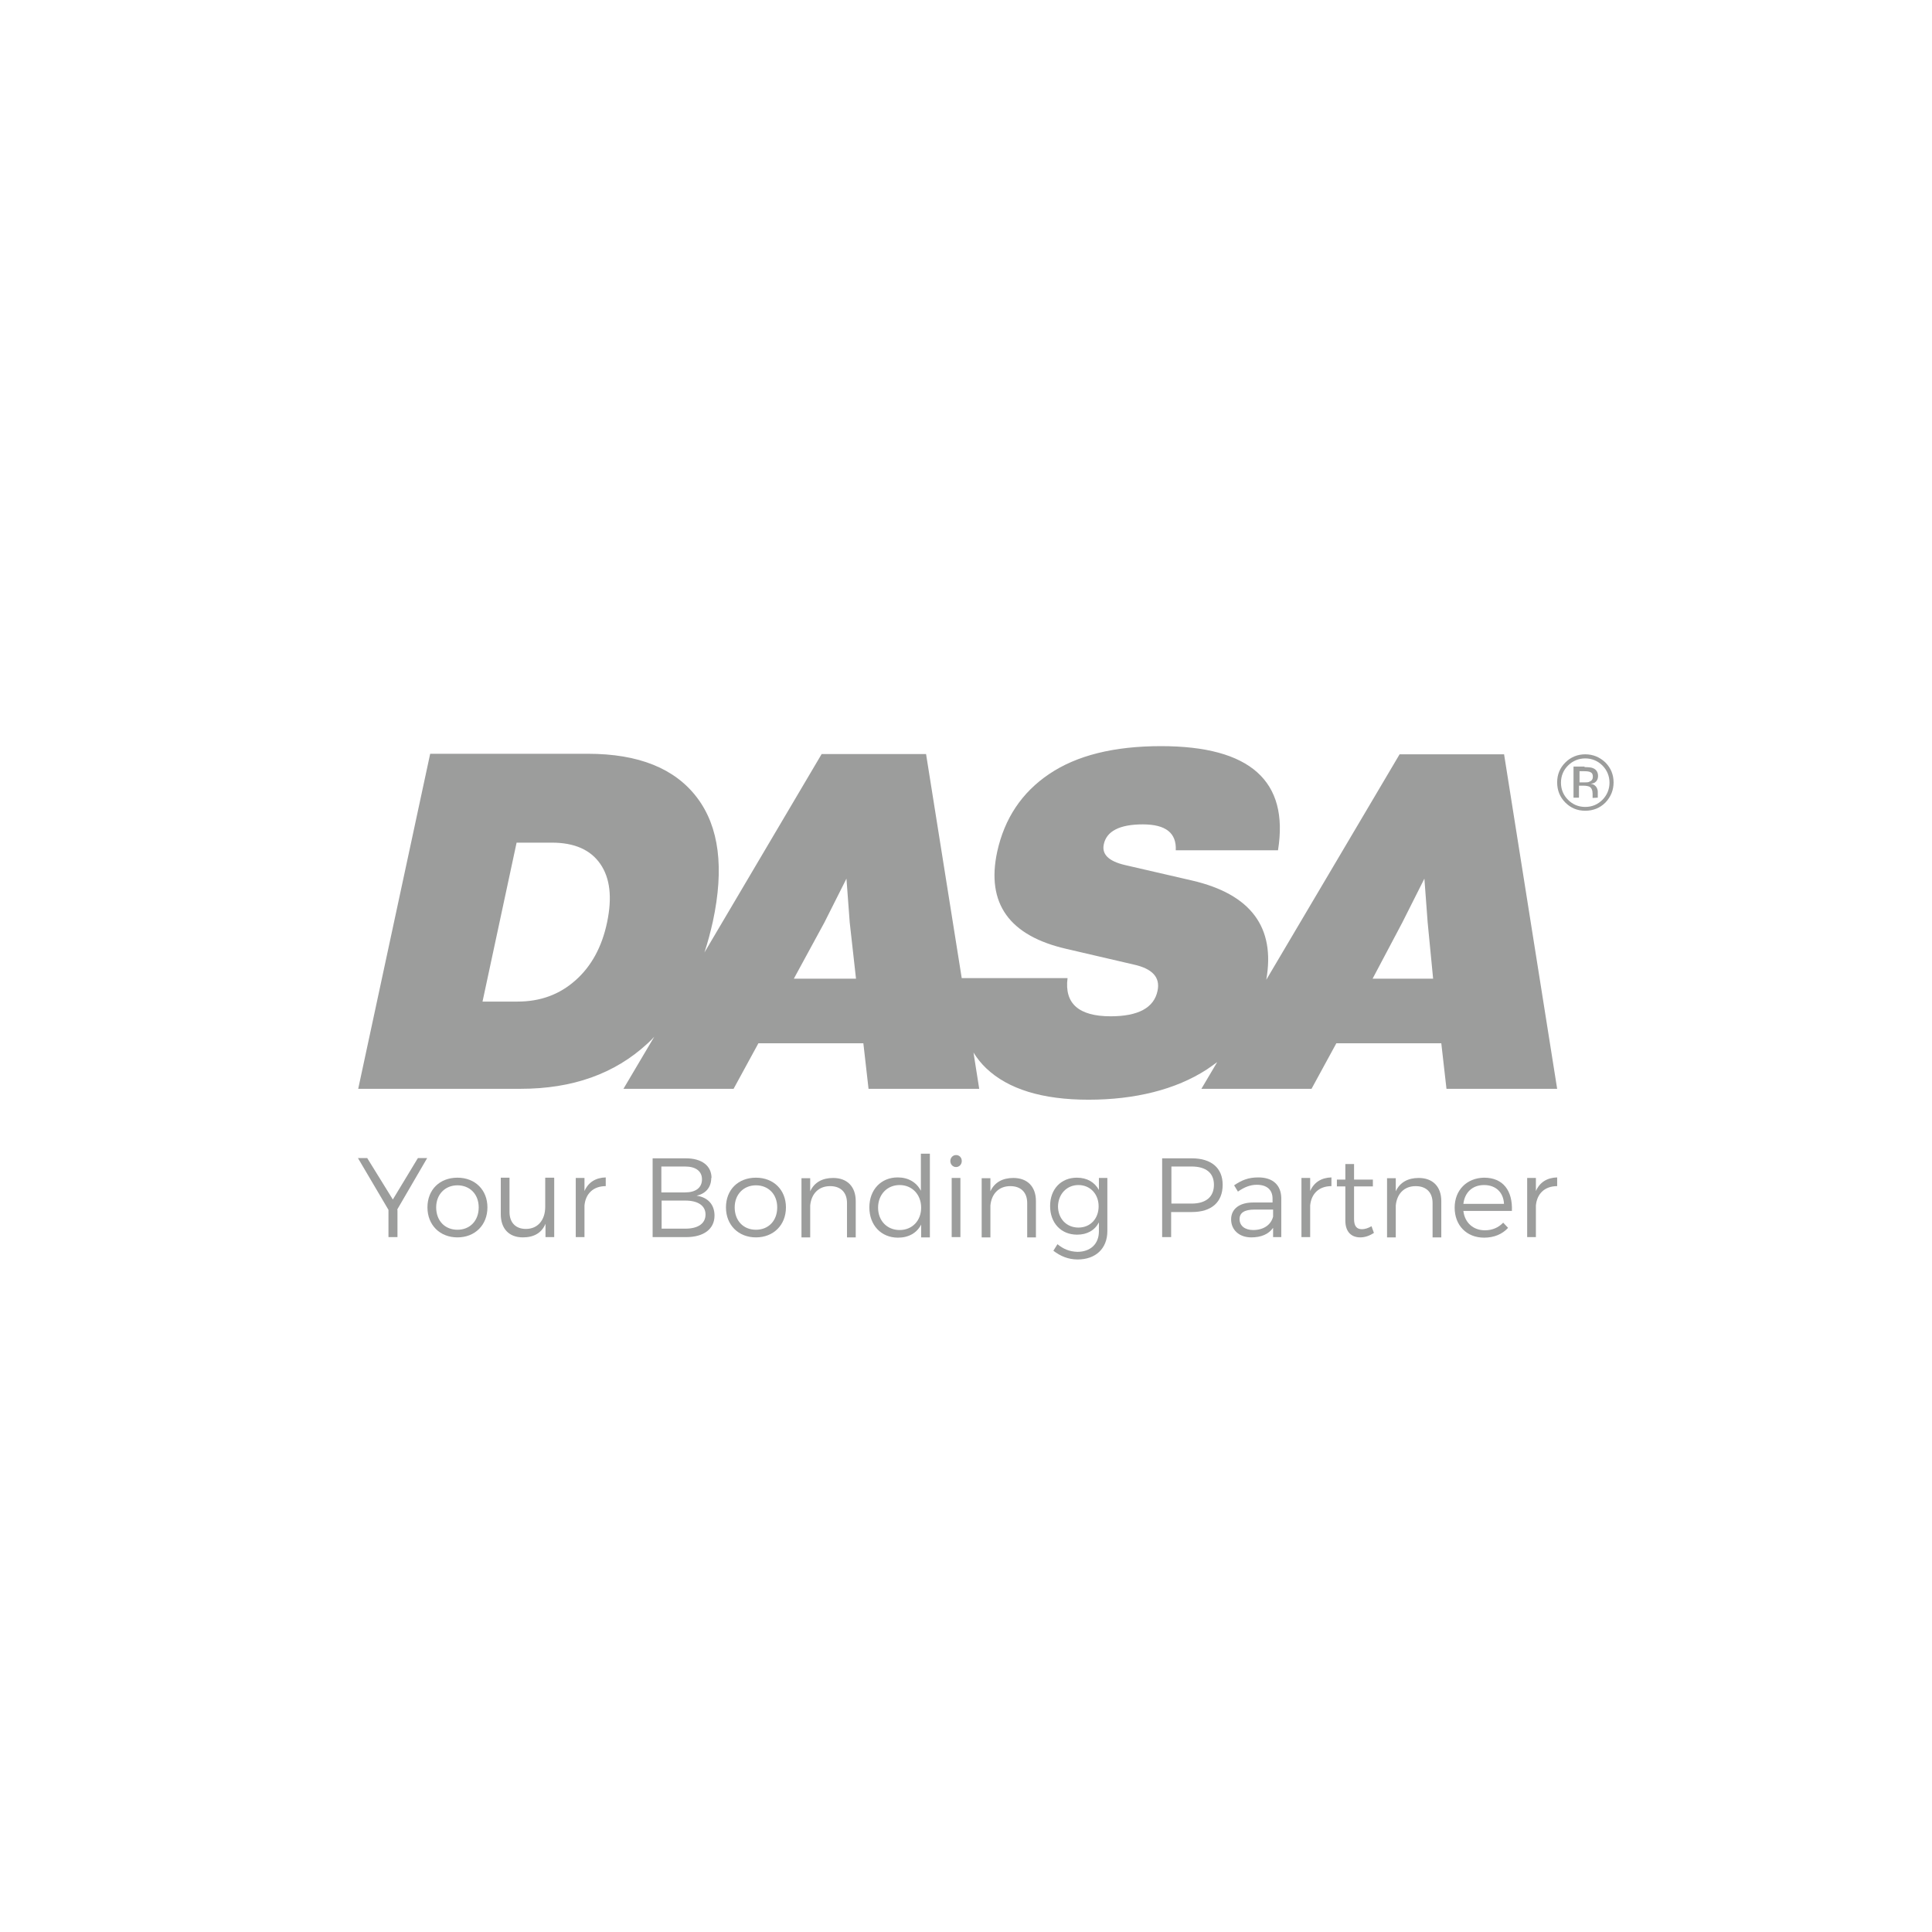 <?xml version="1.0" encoding="UTF-8"?><svg id="Layer_1" xmlns="http://www.w3.org/2000/svg" viewBox="0 0 70.87 70.87"><defs><style>.cls-1{fill:#9c9d9c;}</style></defs><path class="cls-1" d="m55.17,27.67h-3.83l-4.89,8.27c.34-1.93-.57-3.14-2.72-3.64l-2.47-.57c-.59-.14-.85-.39-.77-.76.1-.48.58-.73,1.43-.73s1.24.32,1.21.95h3.75c.41-2.54-1.02-3.82-4.29-3.82-1.73,0-3.09.34-4.1,1.02-1.01.68-1.64,1.63-1.91,2.85-.41,1.9.44,3.09,2.55,3.57l2.45.57c.69.15.99.47.88.97-.13.62-.71.93-1.72.93-1.17,0-1.7-.47-1.58-1.4h-3.88s0,0,0,.01l-1.31-8.23h-3.83l-4.3,7.28c.12-.36.22-.74.31-1.14.42-1.96.23-3.47-.58-4.54-.81-1.07-2.14-1.61-4.01-1.61h-5.78l-2.64,12.29h5.96c1.9,0,3.45-.55,4.65-1.66.09-.08.17-.16.25-.25l-1.13,1.91h4.04l.91-1.67h3.85l.19,1.67h4.06l-.21-1.33c.13.21.29.41.47.58.8.76,2.05,1.15,3.75,1.15s3.2-.37,4.34-1.11c.13-.09.26-.18.38-.27l-.58.98h4.04l.91-1.67h3.85l.19,1.67h4.06l-1.95-12.29h0Zm-34.06,8.29c-.58.52-1.29.78-2.12.78h-1.29l1.25-5.83h1.29c.83,0,1.42.26,1.78.78.36.52.44,1.23.25,2.14-.19.91-.58,1.62-1.17,2.14h0Zm8.01-.06l1.12-2.06.81-1.61.12,1.61.23,2.06h-2.29,0Zm21.23,0l1.09-2.06.81-1.61.12,1.61.2,2.06h-2.23Z"/><path class="cls-1" d="m14.58,44.38v1h-.33v-1l-1.12-1.9h.34l.94,1.52.92-1.52h.34l-1.1,1.89h0Z"/><path class="cls-1" d="m17.88,44.29c0,.65-.46,1.1-1.1,1.1s-1.1-.45-1.1-1.1.45-1.09,1.1-1.09,1.1.45,1.1,1.09Zm-1.88,0c0,.49.32.82.78.82s.78-.33.78-.82-.33-.81-.78-.81-.78.33-.78.81Z"/><path class="cls-1" d="m20.33,43.21v2.17h-.32v-.49c-.14.34-.43.5-.83.5-.51,0-.81-.32-.81-.85v-1.34h.32v1.26c0,.39.23.62.6.62.45,0,.71-.34.71-.81v-1.07h.32Z"/><path class="cls-1" d="m22.22,43.2v.31c-.46,0-.74.28-.78.71v1.16h-.32v-2.17h.32v.48c.14-.32.41-.49.78-.5Z"/><path class="cls-1" d="m26.09,43.21c0,.34-.2.58-.54.65.42.06.66.33.66.73,0,.49-.39.79-1.04.79h-1.23v-2.89h1.22c.58,0,.94.27.94.72h0Zm-.34.05c0-.3-.23-.47-.62-.47h-.87v.95h.87c.39,0,.62-.17.62-.48Zm.13,1.29c0-.32-.27-.51-.74-.51h-.87v1.03h.87c.47,0,.74-.19.74-.52h0Z"/><path class="cls-1" d="m28.83,44.29c0,.65-.46,1.1-1.1,1.1s-1.1-.45-1.1-1.1.45-1.09,1.1-1.09,1.1.45,1.1,1.09h0Zm-1.88,0c0,.49.32.82.78.82s.78-.33.78-.82-.33-.81-.78-.81-.78.33-.78.81Z"/><path class="cls-1" d="m31.39,44.05v1.34h-.32v-1.26c0-.39-.23-.62-.62-.62-.43,0-.69.29-.73.71v1.17h-.32v-2.17h.32v.48c.15-.33.45-.49.84-.49.52,0,.83.32.83.85h0Z"/><path class="cls-1" d="m34.11,42.32v3.07h-.32v-.47c-.16.31-.46.48-.85.48-.62,0-1.05-.46-1.05-1.11s.43-1.1,1.04-1.1c.39,0,.69.18.85.49v-1.36h.32Zm-.32,1.98c0-.48-.33-.83-.79-.83s-.79.35-.79.83.33.82.79.82.79-.34.79-.82h0Z"/><path class="cls-1" d="m35.28,42.59c0,.12-.09.22-.21.22s-.21-.1-.21-.22.09-.22.21-.22.21.09.21.22Zm-.05.62v2.17h-.32v-2.17h.32Z"/><path class="cls-1" d="m38,44.05v1.34h-.32v-1.26c0-.39-.23-.62-.62-.62-.43,0-.69.29-.73.71v1.17h-.32v-2.17h.32v.48c.15-.33.45-.49.84-.49.52,0,.83.32.83.85h0Z"/><path class="cls-1" d="m40.62,43.21v1.95c0,.64-.43,1.04-1.09,1.04-.34,0-.63-.12-.89-.32l.15-.24c.22.18.44.27.73.28.48,0,.79-.29.79-.75v-.33c-.15.29-.43.45-.8.45-.59,0-.99-.43-.99-1.05s.4-1.04.98-1.04c.37,0,.65.16.81.45v-.44h.32Zm-.32,1.04c0-.45-.31-.78-.74-.78s-.74.33-.75.78c0,.45.31.78.75.78s.74-.33.74-.78Z"/><path class="cls-1" d="m44.85,43.46c0,.64-.41,1-1.13,1h-.76v.92h-.33v-2.89h1.09c.71,0,1.13.35,1.13.97h0Zm-.32,0c0-.44-.3-.67-.82-.67h-.74v1.36h.74c.52,0,.82-.24.82-.69h0Z"/><path class="cls-1" d="m46.7,45.38v-.34c-.17.24-.45.35-.8.35-.45,0-.74-.28-.74-.66s.3-.62.81-.62h.71v-.14c0-.32-.2-.51-.58-.51-.24,0-.46.09-.69.25l-.14-.23c.28-.19.52-.29.89-.29.54,0,.83.29.84.75v1.44s-.31,0-.31,0h0Zm0-.75v-.26h-.68c-.36,0-.55.11-.55.35s.19.4.5.4c.37,0,.65-.18.73-.49h0Z"/><path class="cls-1" d="m48.84,43.2v.31c-.46,0-.74.28-.78.71v1.16h-.32v-2.17h.32v.48c.14-.32.41-.49.78-.5Z"/><path class="cls-1" d="m50.39,45.23c-.15.1-.32.16-.49.16-.32,0-.55-.19-.55-.62v-1.25h-.31v-.25h.31v-.57h.32v.57h.69v.25h-.69v1.2c0,.26.1.37.29.37.11,0,.23-.04.35-.11l.09.25h0Z"/><path class="cls-1" d="m52.87,44.05v1.34h-.32v-1.26c0-.39-.23-.62-.62-.62-.43,0-.69.29-.73.71v1.17h-.32v-2.17h.32v.48c.15-.33.45-.49.84-.49.52,0,.83.32.83.85h0Z"/><path class="cls-1" d="m55.46,44.42h-1.78c.05.43.36.71.79.71.27,0,.5-.1.67-.28l.18.19c-.21.23-.51.36-.88.36-.64,0-1.08-.45-1.08-1.1s.45-1.09,1.08-1.1c.7,0,1.05.48,1.02,1.22h0Zm-.29-.26c-.02-.42-.3-.69-.73-.69s-.71.27-.76.69h1.49Z"/><path class="cls-1" d="m57.12,43.2v.31c-.46,0-.74.28-.78.71v1.16h-.32v-2.17h.32v.48c.14-.32.41-.49.78-.5Z"/><path class="cls-1" d="m58.89,29.44c-.2.2-.45.3-.74.3s-.53-.1-.73-.3c-.2-.2-.3-.45-.3-.74s.1-.53.3-.73c.2-.2.45-.3.73-.3s.53.1.74.3c.2.2.3.45.3.73s-.1.53-.3.74h0Zm-1.37-1.36c-.17.17-.26.38-.26.63s.09.46.26.63c.17.17.38.26.63.26s.46-.09.63-.26c.17-.17.26-.39.26-.63s-.09-.46-.26-.63c-.17-.17-.39-.26-.63-.26s-.46.09-.63.26h0Zm.61.06c.14,0,.25.01.31.04.12.05.18.15.18.29,0,.1-.04.18-.11.23-.04.03-.09.04-.16.05.09.01.15.05.2.11.04.06.06.12.06.18v.08s0,.05,0,.08c0,.03,0,.05,0,.06h0s-.19.01-.19.01c0,0,0,0,0-.01,0,0,0,0,0-.01v-.04s0-.09,0-.09c0-.13-.04-.22-.11-.26-.04-.02-.12-.04-.23-.04h-.16v.44h-.2v-1.14h.4,0Zm.22.19c-.05-.03-.13-.04-.24-.04h-.17v.41h.18c.08,0,.15,0,.19-.03.08-.03.12-.09.12-.18,0-.08-.03-.14-.08-.16Z"/></svg>